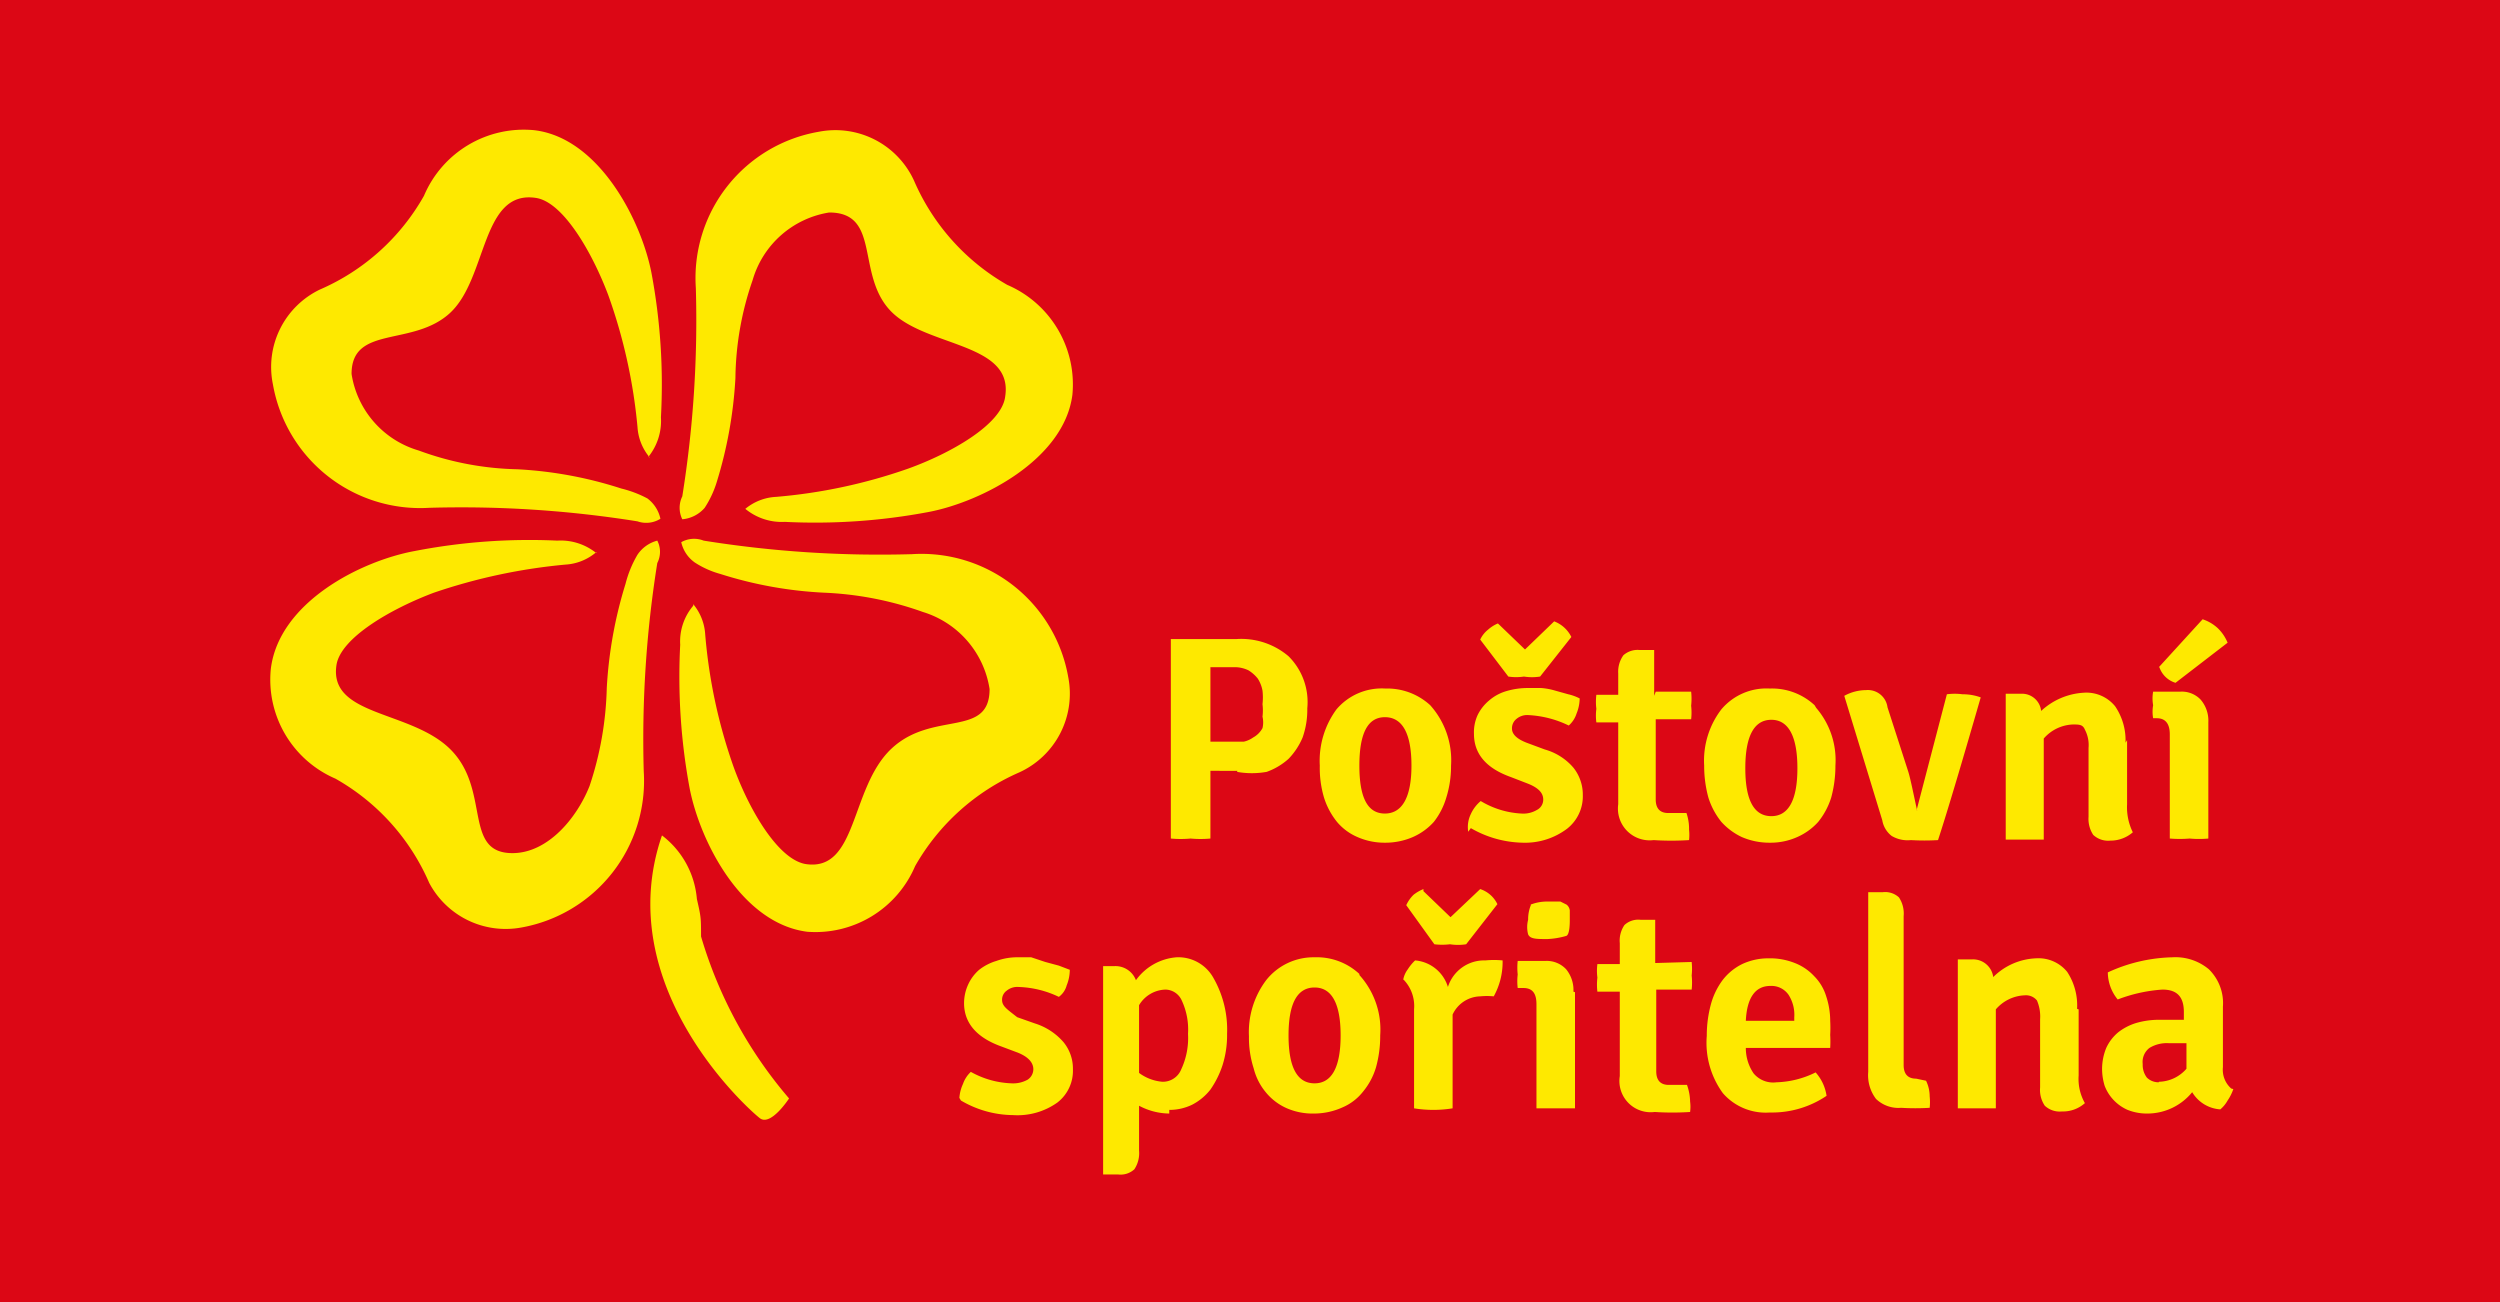 <svg id="Layer_1" data-name="Layer 1" xmlns="http://www.w3.org/2000/svg" width="48" height="25" viewBox="0 0 48 25"><title>postovni-sporitelna</title><rect width="48" height="25" fill="#dc0715"/><path d="M-4.86,7.88a1.71,1.71,0,0,0-.67-1.22c-1,2.9,1.67,5.27,1.88,5.43s.56-.38.56-.38A8.43,8.43,0,0,1-4.78,8.6c0-.36,0-.37-.08-.72ZM-3.93.39a1.1,1.1,0,0,0,.76.25A11.71,11.71,0,0,0-.41.45c1-.19,2.6-1,2.76-2.25A2.08,2.08,0,0,0,1.1-3.91a4.24,4.24,0,0,1-1.79-2,1.66,1.66,0,0,0-1.83-.94,2.85,2.85,0,0,0-2.36,3,21.38,21.38,0,0,1-.26,4,.5.5,0,0,0,0,.44A.64.64,0,0,0-4.71.37a1.94,1.94,0,0,0,.23-.49,8.26,8.26,0,0,0,.36-2A5.91,5.91,0,0,1-3.79-4,1.83,1.83,0,0,1-2.32-5.3c1,0,.51,1.19,1.18,1.89s2.36.6,2.2,1.64C1-1.23,0-.67-.81-.38A10.23,10.23,0,0,1-3.34.16a1,1,0,0,0-.59.23Zm-1.86-1a1.1,1.1,0,0,0,.24-.76,11.58,11.58,0,0,0-.18-2.76c-.19-1-1-2.6-2.25-2.75A2.08,2.08,0,0,0-10.1-5.62a4.22,4.22,0,0,1-2,1.8A1.65,1.65,0,0,0-13-2,2.87,2.87,0,0,0-10,.37,21.44,21.44,0,0,1-6,.63.51.51,0,0,0-5.56.58.66.66,0,0,0-5.81.19,2.13,2.13,0,0,0-6.31,0a7.77,7.77,0,0,0-2-.37A5.8,5.8,0,0,1-10.2-.73,1.82,1.82,0,0,1-11.49-2.2c0-.95,1.19-.51,1.9-1.18S-9-5.74-7.95-5.58c.53.08,1.09,1.07,1.39,1.87A10.29,10.29,0,0,1-6-1.18a1,1,0,0,0,.24.59Zm.86,2.83a1,1,0,0,1,.23.58,10.13,10.13,0,0,0,.54,2.53c.29.81.85,1.79,1.39,1.88,1,.15.85-1.46,1.64-2.21S.76,4.8.76,3.85A1.84,1.84,0,0,0-.52,2.37,6.4,6.4,0,0,0-2.41,2a7.8,7.8,0,0,1-2-.36,1.75,1.75,0,0,1-.49-.22.65.65,0,0,1-.26-.39A.5.5,0,0,1-4.73,1a21.38,21.38,0,0,0,4,.26,2.86,2.86,0,0,1,3,2.36,1.66,1.66,0,0,1-.94,1.83,4.26,4.26,0,0,0-2,1.8A2.08,2.08,0,0,1-2.74,8.51C-4,8.35-4.8,6.78-5,5.75A11.71,11.71,0,0,1-5.18,3a1.06,1.06,0,0,1,.25-.75Zm-1.86-1a1,1,0,0,1-.59.24A10.9,10.9,0,0,0-9.91,2c-.8.3-1.79.86-1.87,1.39-.15,1,1.46.86,2.21,1.64S-9.35,7-8.4,7c.67,0,1.23-.66,1.48-1.29a6.39,6.39,0,0,0,.33-1.88,8.26,8.26,0,0,1,.36-2A2.13,2.13,0,0,1-6,1.27.66.66,0,0,1-5.62,1a.47.47,0,0,1,0,.43,21.44,21.44,0,0,0-.26,4,2.86,2.86,0,0,1-2.36,3A1.66,1.66,0,0,1-10,7.57a4.22,4.22,0,0,0-1.8-2,2.07,2.07,0,0,1-1.24-2.11c.16-1.28,1.73-2.07,2.76-2.26A11.56,11.56,0,0,1-7.54,1a1.09,1.09,0,0,1,.75.24Zm30,10.17a.72.72,0,0,0,.53-.25v-.49h-.33a.64.64,0,0,0-.38.09.34.34,0,0,0-.13.31.4.4,0,0,0,.08.26.32.32,0,0,0,.23.09Zm1.43.14a.9.9,0,0,1-.11.22.61.61,0,0,1-.14.17.68.68,0,0,1-.54-.33A1.11,1.11,0,0,1,23,12a1,1,0,0,1-.39-.07.83.83,0,0,1-.44-.46,1.13,1.13,0,0,1-.05-.32,1.07,1.07,0,0,1,.08-.41.86.86,0,0,1,.23-.3,1.06,1.06,0,0,1,.35-.18,1.56,1.56,0,0,1,.44-.06l.47,0v-.15c0-.29-.13-.43-.41-.43a2.93,2.93,0,0,0-.86.19.83.83,0,0,1-.19-.52A3.11,3.11,0,0,1,23.47,9a1,1,0,0,1,.7.23.91.91,0,0,1,.27.72v1.16a.48.48,0,0,0,.16.41Zm-3-1.54a1.17,1.17,0,0,0-.19-.71.71.71,0,0,0-.6-.26,1.23,1.23,0,0,0-.82.36.39.39,0,0,0-.4-.34h-.28l0,0V11.9l.17,0h.38l.18,0V10a.77.77,0,0,1,.56-.27.27.27,0,0,1,.23.1.78.78,0,0,1,.06.36v1.31a.54.54,0,0,0,.09.35.42.42,0,0,0,.33.11.63.63,0,0,0,.44-.16.94.94,0,0,1-.12-.53V10Zm-3.09,1.34c-.16,0-.24-.09-.24-.26V8.21a.56.56,0,0,0-.09-.36.39.39,0,0,0-.31-.1h-.28l0,0v3.45a.75.75,0,0,0,.15.52.62.62,0,0,0,.48.17,4.61,4.61,0,0,0,.55,0,1.09,1.09,0,0,0,0-.22.69.69,0,0,0-.07-.3ZM15.75,9.55c-.29,0-.45.23-.47.67h.93v-.07a.71.71,0,0,0-.11-.43.4.4,0,0,0-.35-.17Zm1.09,1.19H15.28a.86.86,0,0,0,.15.49.49.49,0,0,0,.44.17,1.8,1.8,0,0,0,.75-.19.86.86,0,0,1,.21.45,1.87,1.87,0,0,1-1.09.32,1.09,1.09,0,0,1-.9-.37,1.64,1.64,0,0,1-.31-1.1,2.31,2.31,0,0,1,.08-.61,1.38,1.38,0,0,1,.23-.47,1.07,1.07,0,0,1,.37-.3,1.18,1.18,0,0,1,.5-.11,1.29,1.29,0,0,1,.51.09,1,1,0,0,1,.37.25.93.93,0,0,1,.23.38,1.51,1.51,0,0,1,.08.48,2.45,2.45,0,0,1,0,.27,2.17,2.17,0,0,1,0,.25Zm-3.3-1.63V8.28l0,0h-.28a.39.39,0,0,0-.31.1.53.53,0,0,0-.09.35v.4h-.43a1,1,0,0,0,0,.26,1.12,1.12,0,0,0,0,.27h.43v1.62a.6.6,0,0,0,.67.69,5.19,5.19,0,0,0,.68,0,.75.75,0,0,0,0-.2,1,1,0,0,0-.06-.32h-.35c-.16,0-.24-.09-.24-.26V9.62h.68a1.24,1.24,0,0,0,0-.27,1.22,1.22,0,0,0,0-.26ZM11.12,8a.87.87,0,0,1,.37-.07l.23,0,.12.06a.17.17,0,0,1,.06.11c0,.06,0,.12,0,.18s0,.29-.07.31a1.52,1.52,0,0,1-.36.06c-.21,0-.33,0-.37-.09a.55.55,0,0,1,0-.28.73.73,0,0,1,.06-.3ZM12,9.67V11.9l-.18,0h-.38l-.18,0v-2c0-.21-.08-.31-.25-.31H10.9a1.09,1.09,0,0,1,0-.26,1.22,1.22,0,0,1,0-.26l.24,0h.29a.51.51,0,0,1,.4.16.63.63,0,0,1,.14.43ZM9.09,7.73l.52.5.57-.54a.56.56,0,0,1,.33.29l-.6.77a1,1,0,0,1-.31,0,1.26,1.26,0,0,1-.3,0L8.76,8a.66.66,0,0,1,.14-.2.77.77,0,0,1,.19-.11ZM8.7,9.44a.48.48,0,0,1,.09-.21.9.9,0,0,1,.14-.17.72.72,0,0,1,.63.51.73.73,0,0,1,.72-.51,1.66,1.66,0,0,1,.33,0,1.36,1.36,0,0,1-.17.69,1.3,1.3,0,0,0-.26,0,.6.6,0,0,0-.53.35v1.8a2.3,2.3,0,0,1-.74,0V10a.73.73,0,0,0-.21-.58ZM7,9.58c-.33,0-.5.3-.5.92s.17.92.5.92.5-.31.5-.92-.17-.92-.5-.92Zm.86-.24a1.56,1.56,0,0,1,.4,1.16,2.25,2.25,0,0,1-.08.61,1.32,1.32,0,0,1-.25.47,1,1,0,0,1-.39.3A1.33,1.33,0,0,1,7,12a1.25,1.25,0,0,1-.53-.1,1.08,1.08,0,0,1-.4-.3,1.16,1.16,0,0,1-.24-.47,1.91,1.91,0,0,1-.09-.61,1.66,1.66,0,0,1,.33-1.08A1.16,1.16,0,0,1,7,9a1.2,1.2,0,0,1,.86.32Zm-3.72.28a.61.61,0,0,0-.51.3v1.3a.87.87,0,0,0,.45.17.38.38,0,0,0,.36-.24,1.42,1.42,0,0,0,.13-.68,1.32,1.32,0,0,0-.12-.64.35.35,0,0,0-.31-.21ZM4.21,12a1.25,1.25,0,0,1-.58-.15v.86a.56.56,0,0,1-.09.36.39.39,0,0,1-.31.1H2.94l0,0v-4l0,0h.21a.42.42,0,0,1,.42.27A1.06,1.06,0,0,1,4.35,9a.77.77,0,0,1,.71.4,2,2,0,0,1,.26,1.07,1.91,1.91,0,0,1-.09.61,1.8,1.8,0,0,1-.23.46,1.07,1.07,0,0,1-.35.29,1,1,0,0,1-.44.1Zm-4-.25a2,2,0,0,0,1,.28,1.32,1.32,0,0,0,.85-.24.77.77,0,0,0,.3-.64.8.8,0,0,0-.18-.52,1.2,1.2,0,0,0-.55-.36l-.34-.12C1.1,10,1,9.94,1,9.82a.21.21,0,0,1,.09-.18.32.32,0,0,1,.23-.07,1.92,1.92,0,0,1,.77.19.4.4,0,0,0,.15-.22.8.8,0,0,0,.06-.3l-.21-.08-.26-.07L1.56,9,1.32,9a1.18,1.18,0,0,0-.43.07,1,1,0,0,0-.33.17.83.83,0,0,0-.21.28.86.86,0,0,0-.08.36c0,.38.24.66.71.83l.32.12c.2.08.3.19.3.32a.24.24,0,0,1-.11.2.57.57,0,0,1-.31.07A1.72,1.72,0,0,1,.4,11.2a.57.57,0,0,0-.15.23.77.77,0,0,0-.07.27Zm23-8.32.84-.92a.79.79,0,0,1,.29.17.82.82,0,0,1,.19.28l-1,.77a.47.47,0,0,1-.31-.3Zm.95,1.11V6.72a2,2,0,0,1-.36,0,2.34,2.34,0,0,1-.38,0v-2c0-.2-.08-.31-.25-.31H23.1a.73.73,0,0,1,0-.25.75.75,0,0,1,0-.26l.42,0h.1a.5.5,0,0,1,.39.15.62.62,0,0,1,.15.44Zm-1.59.34a1.16,1.16,0,0,0-.2-.7.71.71,0,0,0-.6-.26,1.31,1.31,0,0,0-.82.35.37.37,0,0,0-.39-.33h-.29l0,0v2.8l.18,0h.38l.17,0V4.8a.78.78,0,0,1,.56-.27c.12,0,.19,0,.23.1a.63.63,0,0,1,.07.35V6.3a.56.56,0,0,0,.09.35.42.42,0,0,0,.33.11.65.65,0,0,0,.43-.16,1.09,1.09,0,0,1-.11-.54V4.83Zm-4,1.31s0,0,0,0c-.08-.37-.13-.62-.17-.75L18,4.2a.38.38,0,0,0-.41-.33.88.88,0,0,0-.42.11l.73,2.39a.48.48,0,0,0,.18.3.6.6,0,0,0,.37.08,4.41,4.41,0,0,0,.52,0c.18-.55.45-1.46.82-2.74l0,0a1,1,0,0,0-.35-.06,1.15,1.15,0,0,0-.3,0l-.58,2.22Zm-2.8-1.75c-.33,0-.5.31-.5.93s.17.92.5.92.5-.31.5-.92-.17-.93-.5-.93Zm.86-.23A1.54,1.54,0,0,1,17,5.32a2.31,2.31,0,0,1-.08.61,1.41,1.41,0,0,1-.25.47,1.18,1.18,0,0,1-.4.29,1.25,1.25,0,0,1-.53.11,1.33,1.33,0,0,1-.54-.11,1.24,1.24,0,0,1-.39-.29,1.41,1.41,0,0,1-.25-.47,2.31,2.31,0,0,1-.08-.61,1.62,1.62,0,0,1,.33-1.08,1.13,1.13,0,0,1,.93-.4,1.2,1.2,0,0,1,.86.32Zm-3.11-.23V3.1l0,0h-.28a.41.41,0,0,0-.31.1.54.54,0,0,0-.1.35v.41h-.42a1.12,1.12,0,0,0,0,.27,1,1,0,0,0,0,.26h.42V6.06a.61.61,0,0,0,.68.69,5.31,5.31,0,0,0,.68,0,.93.93,0,0,0,0-.2.93.93,0,0,0-.05-.32h-.35c-.16,0-.24-.09-.24-.26V4.43h.68a1.15,1.15,0,0,0,0-.26,1.24,1.24,0,0,0,0-.27l-.68,0Zm-3-1.39.52.5.56-.54a.61.61,0,0,1,.33.3l-.6.76a1,1,0,0,1-.31,0,1,1,0,0,1-.3,0l-.54-.71a.53.53,0,0,1,.15-.19.67.67,0,0,1,.19-.12Zm-.57,4A.57.57,0,0,1,10,6.25.7.7,0,0,1,10.19,6a1.68,1.68,0,0,0,.78.24.51.51,0,0,0,.3-.07.22.22,0,0,0,.12-.2c0-.13-.1-.23-.31-.31l-.31-.12c-.48-.17-.71-.45-.71-.83a.8.8,0,0,1,.07-.36.85.85,0,0,1,.22-.28.88.88,0,0,1,.33-.18,1.44,1.44,0,0,1,.43-.06l.24,0a1.28,1.28,0,0,1,.27.05l.25.07a.93.93,0,0,1,.22.08.79.79,0,0,1-.06.29.51.51,0,0,1-.15.23,2,2,0,0,0-.77-.2.32.32,0,0,0-.23.07.23.23,0,0,0-.09.19c0,.11.1.2.28.27l.35.13a1.12,1.12,0,0,1,.55.35.83.83,0,0,1,.18.53.79.79,0,0,1-.3.64A1.34,1.34,0,0,1,11,6.8a2.06,2.06,0,0,1-1-.28ZM8.35,4.39c-.33,0-.49.31-.49.93s.16.92.49.92.51-.31.51-.92-.17-.93-.51-.93Zm.87-.23a1.58,1.58,0,0,1,.4,1.16,2,2,0,0,1-.09.61,1.39,1.39,0,0,1-.24.47,1.18,1.18,0,0,1-.4.29,1.33,1.33,0,0,1-.54.11,1.29,1.29,0,0,1-.53-.11,1.05,1.05,0,0,1-.39-.29,1.41,1.41,0,0,1-.25-.47,2,2,0,0,1-.08-.61,1.67,1.67,0,0,1,.32-1.08,1.14,1.14,0,0,1,.94-.4,1.22,1.22,0,0,1,.86.32ZM5,3.42V4.86h.37l.27,0a.49.49,0,0,0,.18-.08A.45.45,0,0,0,6,4.6.48.48,0,0,0,6,4.38a1,1,0,0,0,0-.24,1.15,1.15,0,0,0,0-.26.65.65,0,0,0-.09-.23.69.69,0,0,0-.18-.16.61.61,0,0,0-.28-.06H5Zm.52,2H5V6.72a2.09,2.09,0,0,1-.38,0,2.09,2.09,0,0,1-.38,0V2.89l0,0,.76,0H5.5a1.4,1.4,0,0,1,1,.33,1.24,1.24,0,0,1,.36,1,1.6,1.6,0,0,1-.09.56,1.33,1.33,0,0,1-.27.41,1.27,1.27,0,0,1-.42.25A1.63,1.63,0,0,1,5.51,5.44Z" transform="translate(18.24 9.38)" fill="#fee900" fill-rule="evenodd"/></svg>